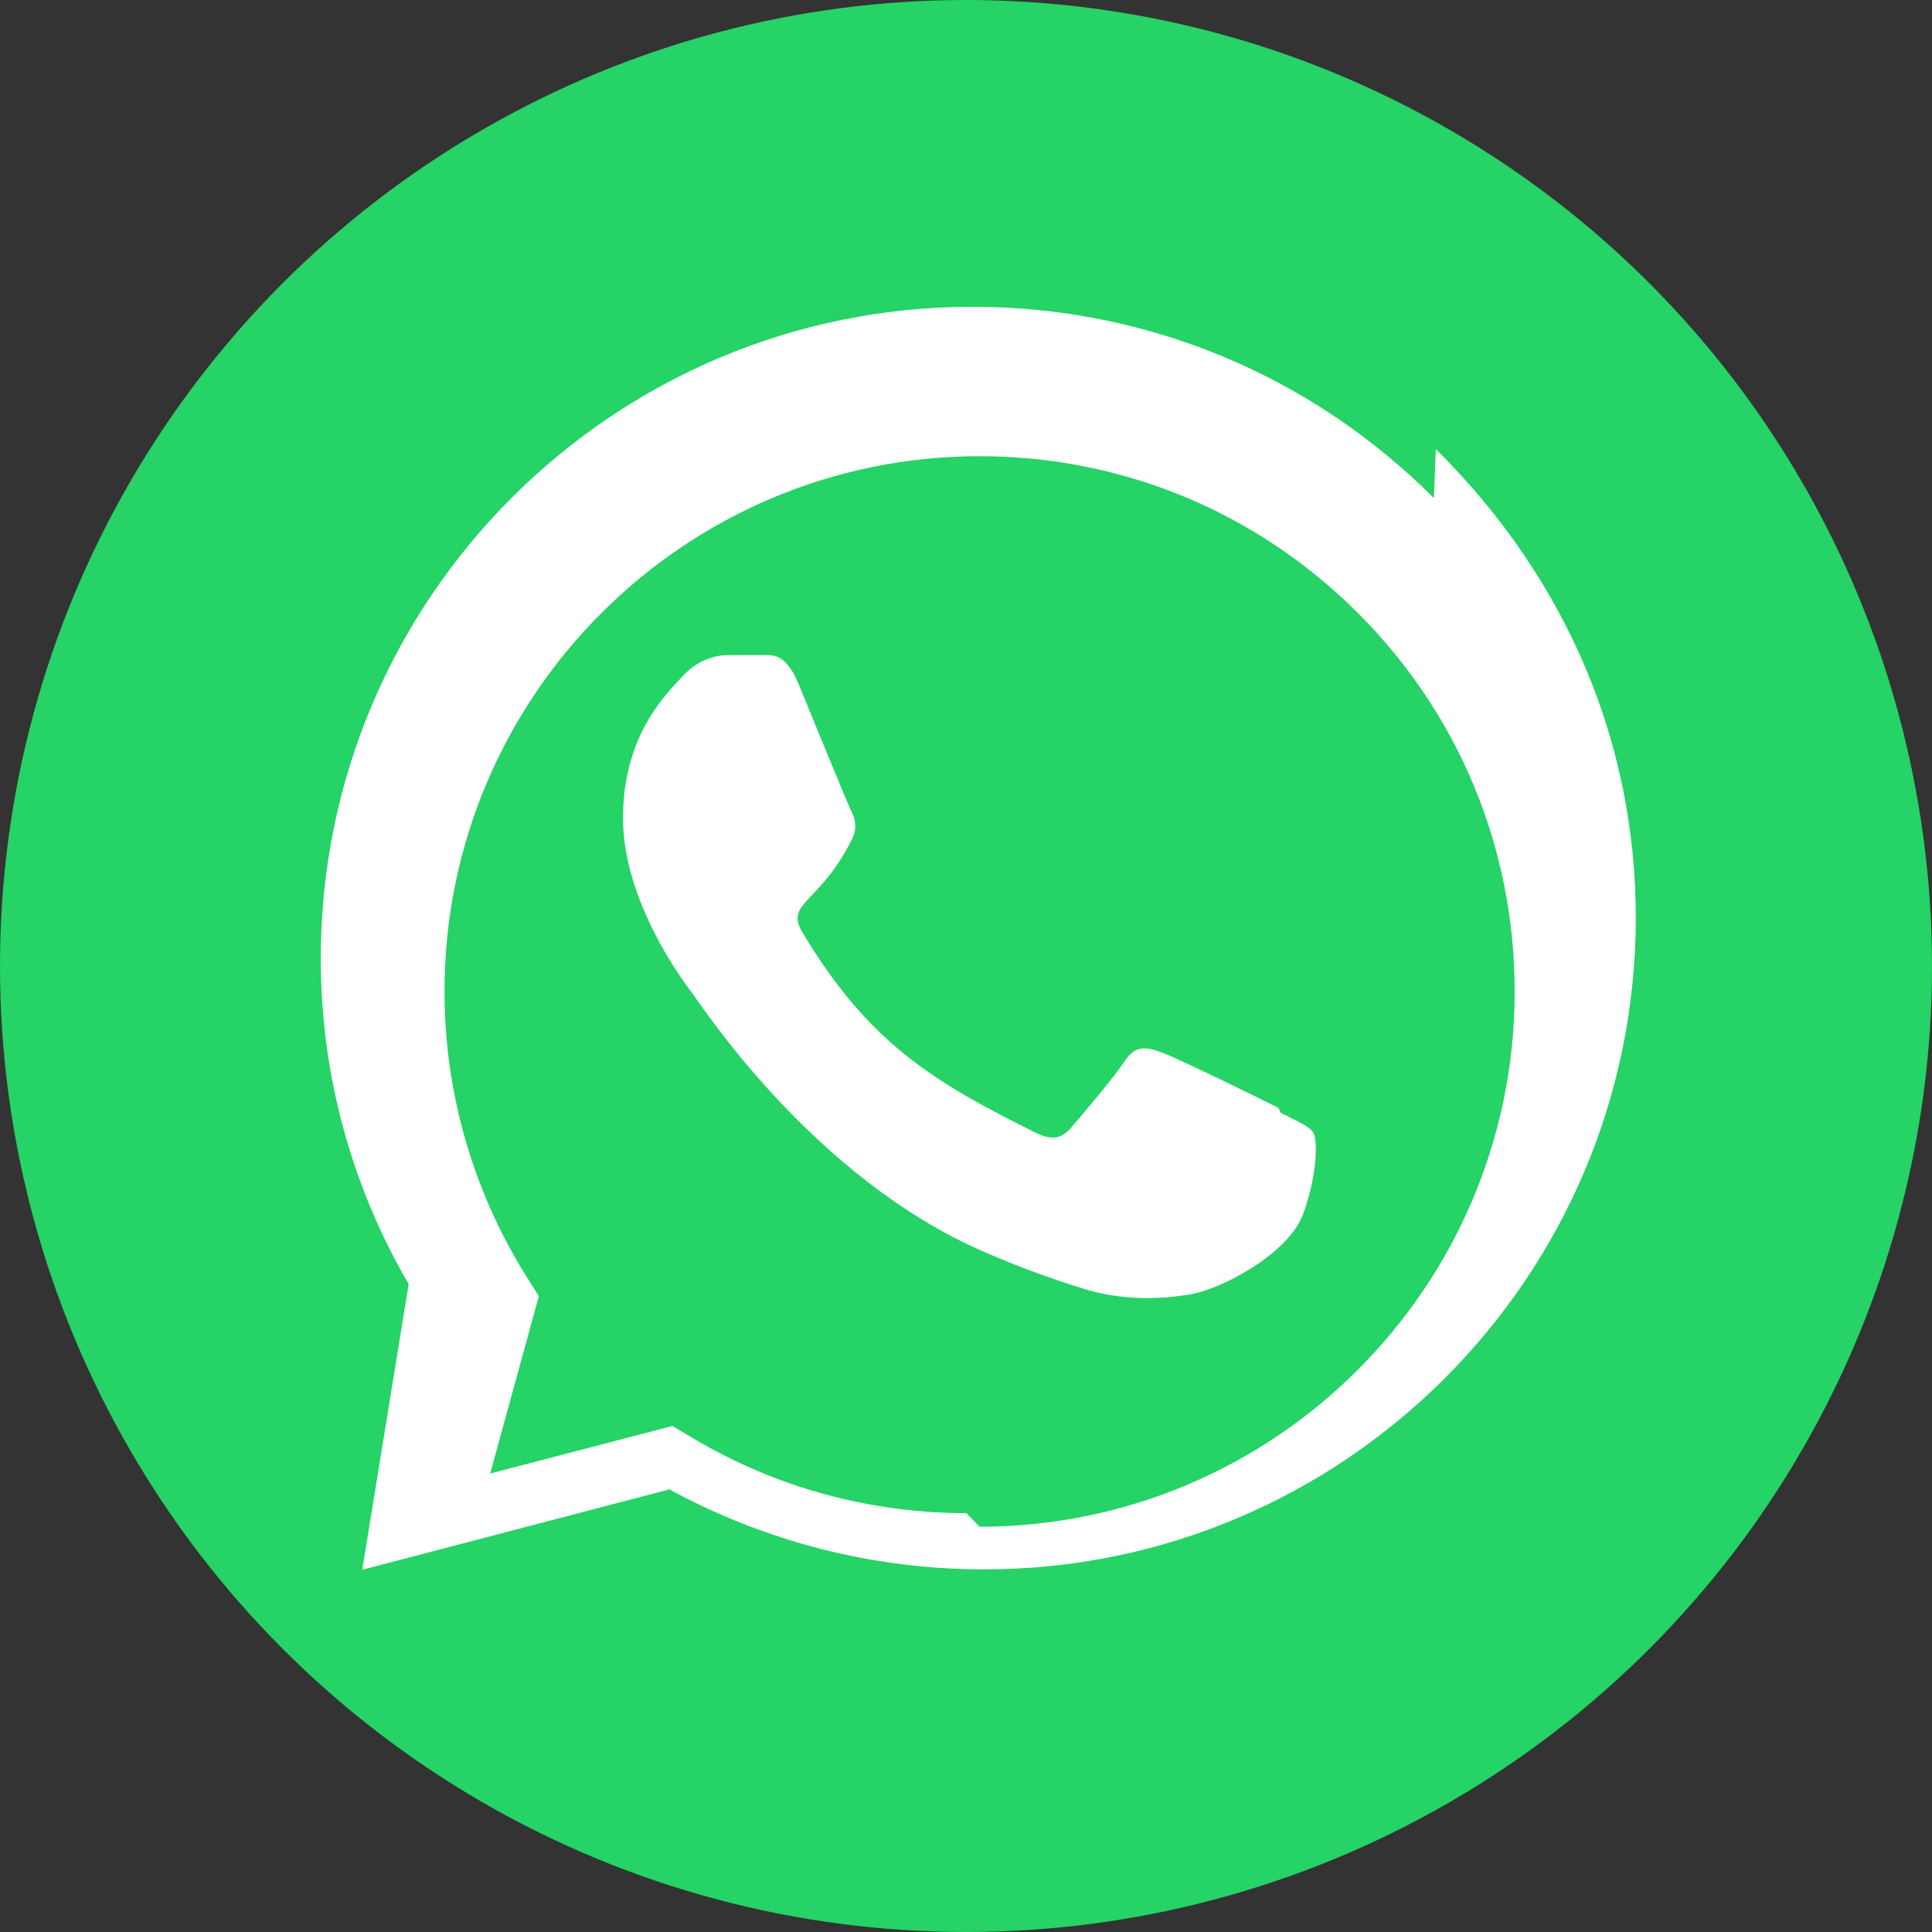 <svg xmlns="http://www.w3.org/2000/svg" width="64" height="64" viewBox="0 0 512 512">
  <rect x="0" y="0" width="512" height="512" fill="#333333" stroke="none"/>
  <circle cx="256" cy="256" r="256" fill="#25D366"/>
  <path fill="#fff" d="M380 132c-32.7-32.7-76.2-50.7-122.3-50.7-95.3 0-172.7 77.4-172.7 172.7 0 30.4 8 60.1 23.3 86.3L96 416l81.4-21.3c25.5 13.9 54.2 21.2 83.3 21.2h.1c95.2 0 172.7-77.4 172.7-172.7 0-46-18-89.5-53-124.2zm-123.9 269h-.1c-25.6 0-50.7-6.9-72.6-20l-5.2-3.1-48.3 12.6 12.9-47-3.4-5.4c-14.1-22.6-21.6-48.6-21.6-75.4 0-78.2 63.6-141.8 141.8-141.8 37.9 0 73.5 14.8 100.3 41.6 26.8 26.8 41.5 62.4 41.5 100.3 0 78.2-63.6 141.8-141.8 141.8zm82.7-107.4c-4.5-2.3-26.6-13.1-30.7-14.6-4.1-1.5-7.1-2.3-10.1 2.3-3 4.5-11.6 14.6-14.2 17.6-2.6 3-5.2 3.4-9.7 1.1-26.5-13.2-43.9-23.5-61.5-53-4.6-7.9 4.6-7.4 13.2-24.6 1.5-3 0.8-5.6-0.4-7.9-1.1-2.3-10.1-24.3-13.8-33.3-3.6-8.7-7.3-7.5-10.1-7.6h-8.6c-3 0-7.9 1.1-12 5.6-4.1 4.5-15.8 15.4-15.8 37.6 0 22.2 16.2 43.6 18.5 46.6 2.3 3 31.9 48.8 77.3 68.4 10.8 4.7 19.2 7.5 25.8 9.6 10.8 3.4 20.6 2.9 28.3 1.7 8.6-1.3 26.6-10.9 30.4-21.5 3.8-10.6 3.8-19.7 2.6-21.5-1.1-1.7-4.1-2.9-8.6-5.2z"/>
</svg>